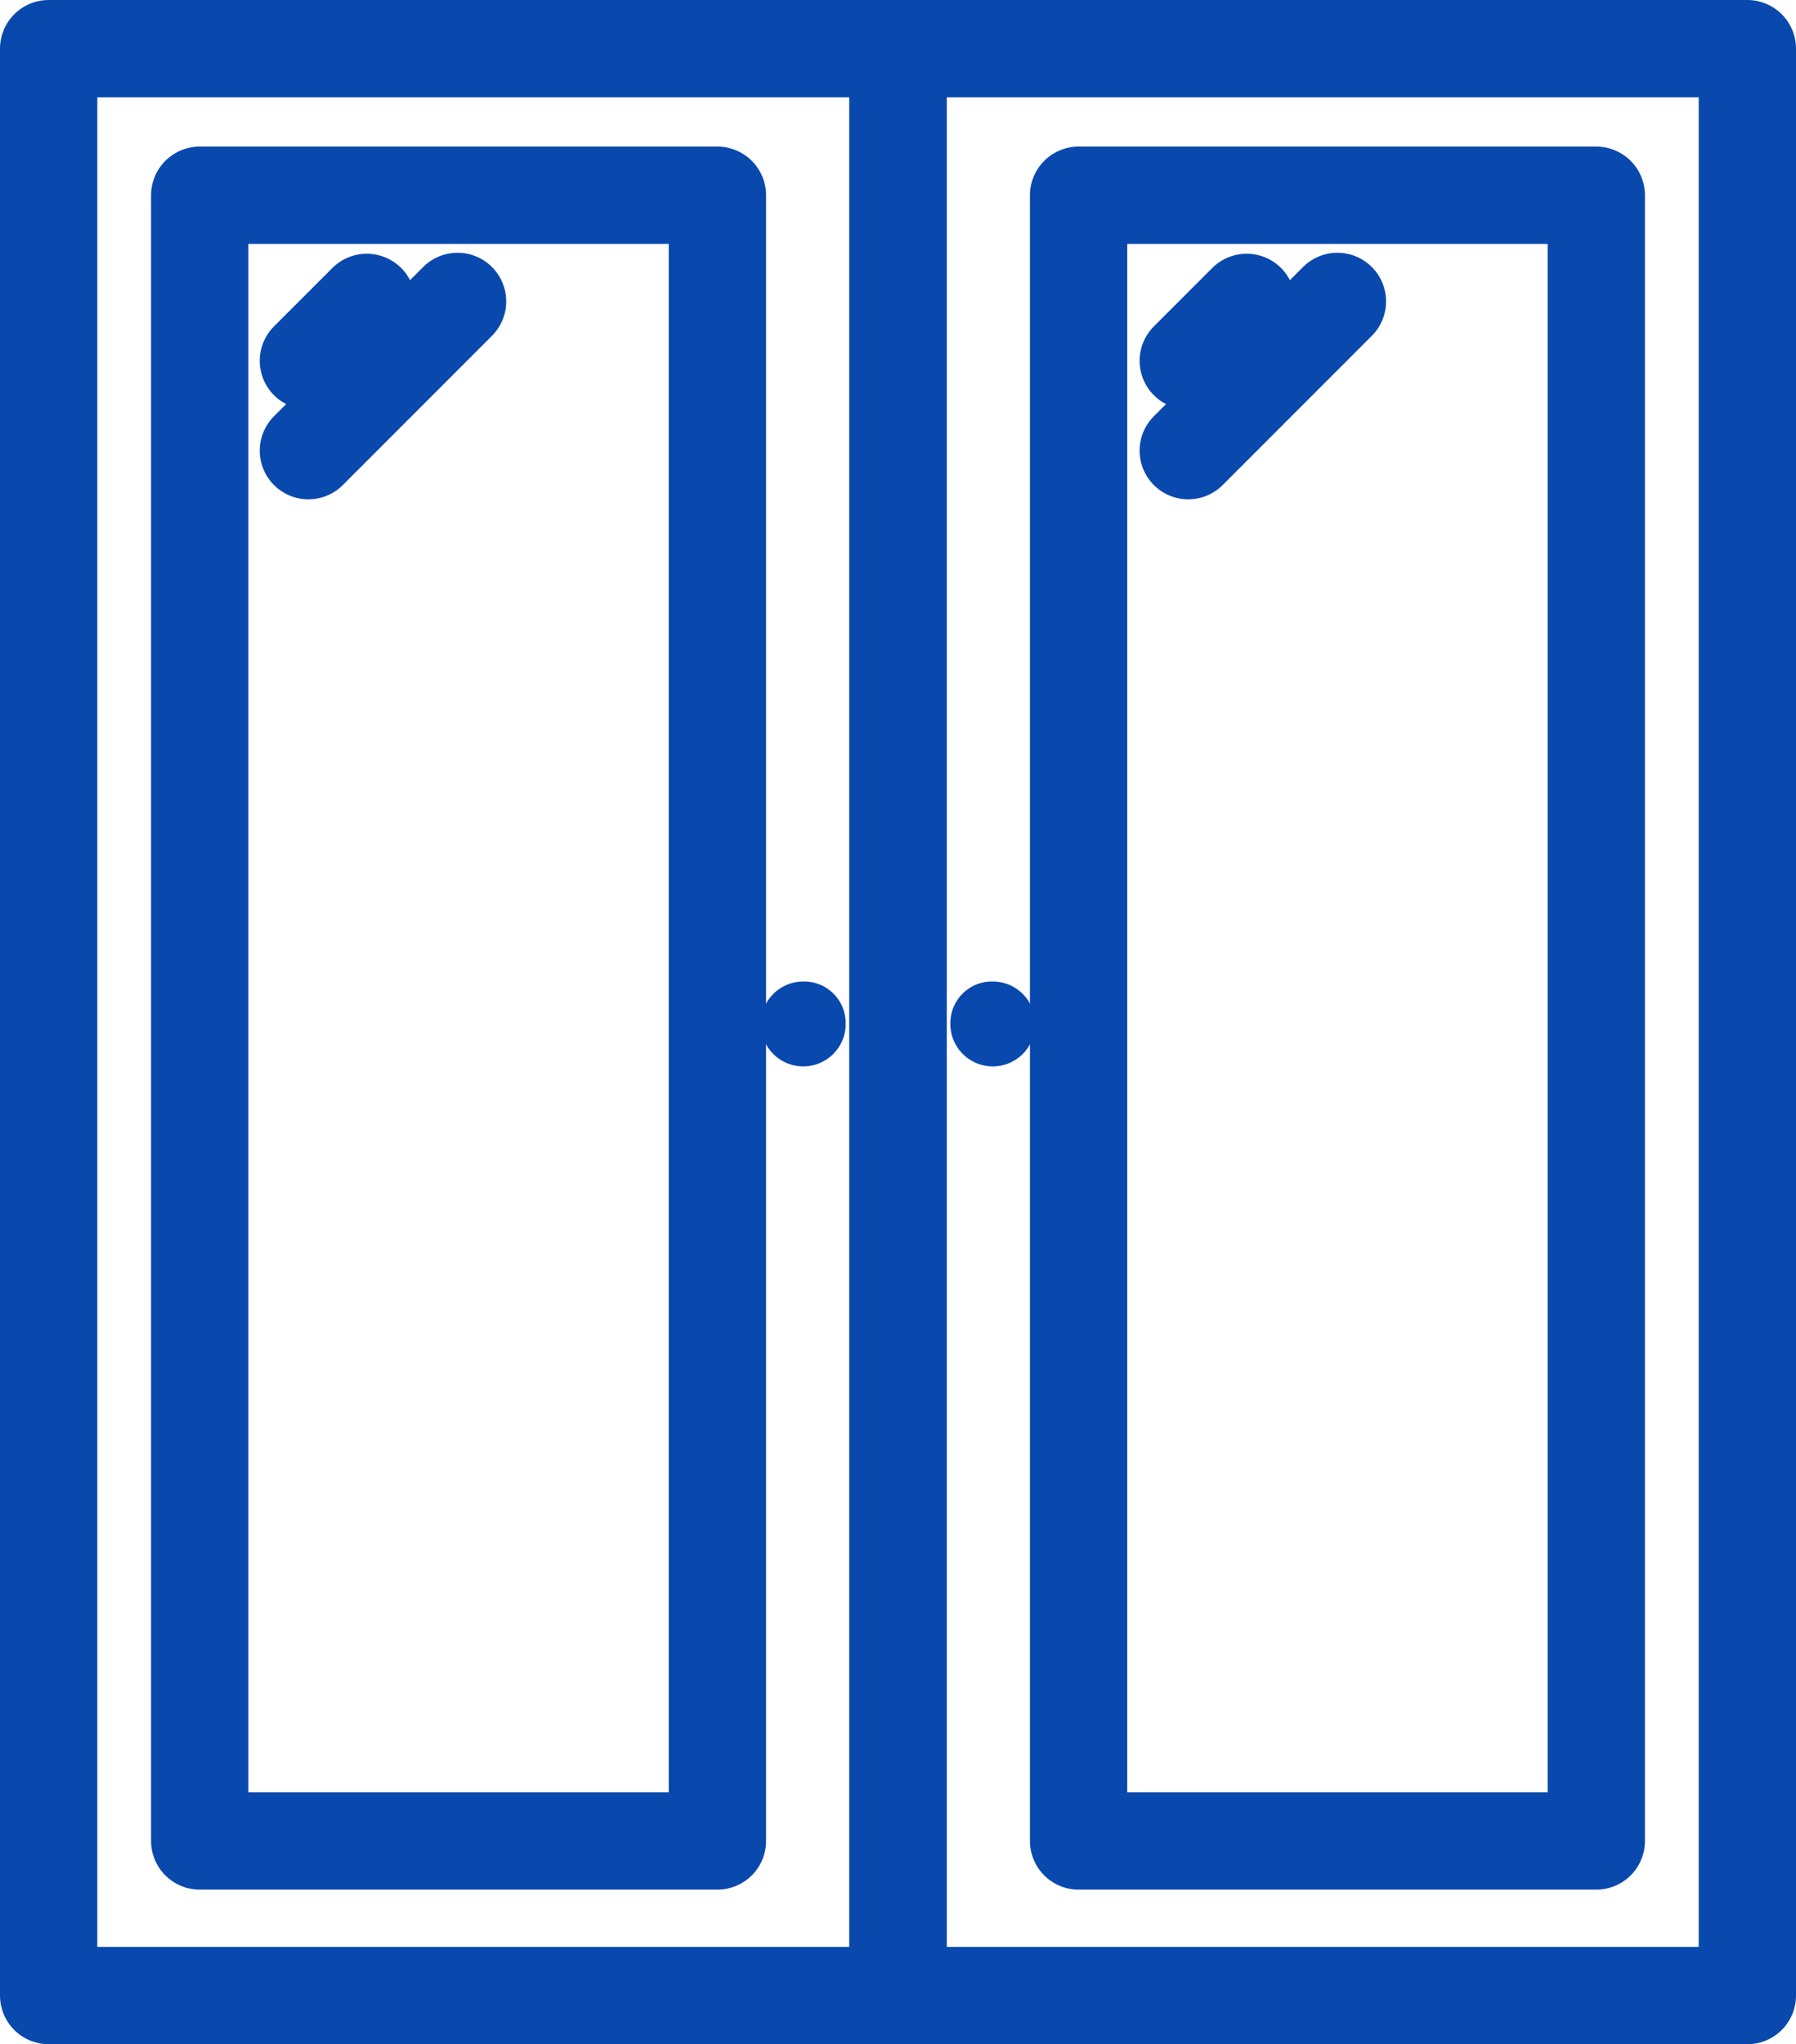 <svg xmlns="http://www.w3.org/2000/svg" width="36.916" height="42" viewBox="0 0 36.916 42">
  <g id="Group_766" data-name="Group 766" transform="translate(-0.662 -0.662)">
    <rect id="Rectangle_1210" data-name="Rectangle 1210" width="17.458" height="40" transform="translate(1.662 1.662)" fill="none" stroke="#0949ae" stroke-linecap="round" stroke-linejoin="round" stroke-width="2"/>
    <rect id="Rectangle_1212" data-name="Rectangle 1212" width="10.641" height="33.812" transform="translate(4.767 4.674)" fill="none" stroke="#0949ae" stroke-linecap="round" stroke-linejoin="round" stroke-width="2"/>
    <line id="Line_355" data-name="Line 355" y1="1.2" x2="1.2" transform="translate(7.001 6.875)" fill="none" stroke="#0949ae" stroke-linecap="round" stroke-linejoin="round" stroke-width="2"/>
    <line id="Line_356" data-name="Line 356" y1="3.066" x2="3.066" transform="translate(7.001 6.855)" fill="none" stroke="#0949ae" stroke-linecap="round" stroke-linejoin="round" stroke-width="2"/>
    <line id="Line_357" data-name="Line 357" y1="1.2" x2="1.2" transform="translate(25.086 6.875)" fill="none" stroke="#0949ae" stroke-linecap="round" stroke-linejoin="round" stroke-width="2"/>
    <line id="Line_358" data-name="Line 358" y1="3.066" x2="3.066" transform="translate(25.086 6.855)" fill="none" stroke="#0949ae" stroke-linecap="round" stroke-linejoin="round" stroke-width="2"/>
    <path id="Path_895" data-name="Path 895" d="M62.522,79.893a.872.872,0,1,1-.871-.834.853.853,0,0,1,.871.834" transform="translate(-44.478 -58.231)" fill="#0949ae"/>
    <rect id="Rectangle_1213" data-name="Rectangle 1213" width="17.458" height="40" transform="translate(19.12 1.662)" fill="none" stroke="#0949ae" stroke-linecap="round" stroke-linejoin="round" stroke-width="2"/>
    <rect id="Rectangle_1214" data-name="Rectangle 1214" width="10.641" height="33.812" transform="translate(22.832 4.674)" fill="none" stroke="#0949ae" stroke-linecap="round" stroke-linejoin="round" stroke-width="2"/>
    <path id="Path_896" data-name="Path 896" d="M76.509,79.893a.872.872,0,1,0,.871-.834.853.853,0,0,0-.871.834" transform="translate(-56.312 -58.231)" fill="#0949ae"/>
  </g>
</svg>
